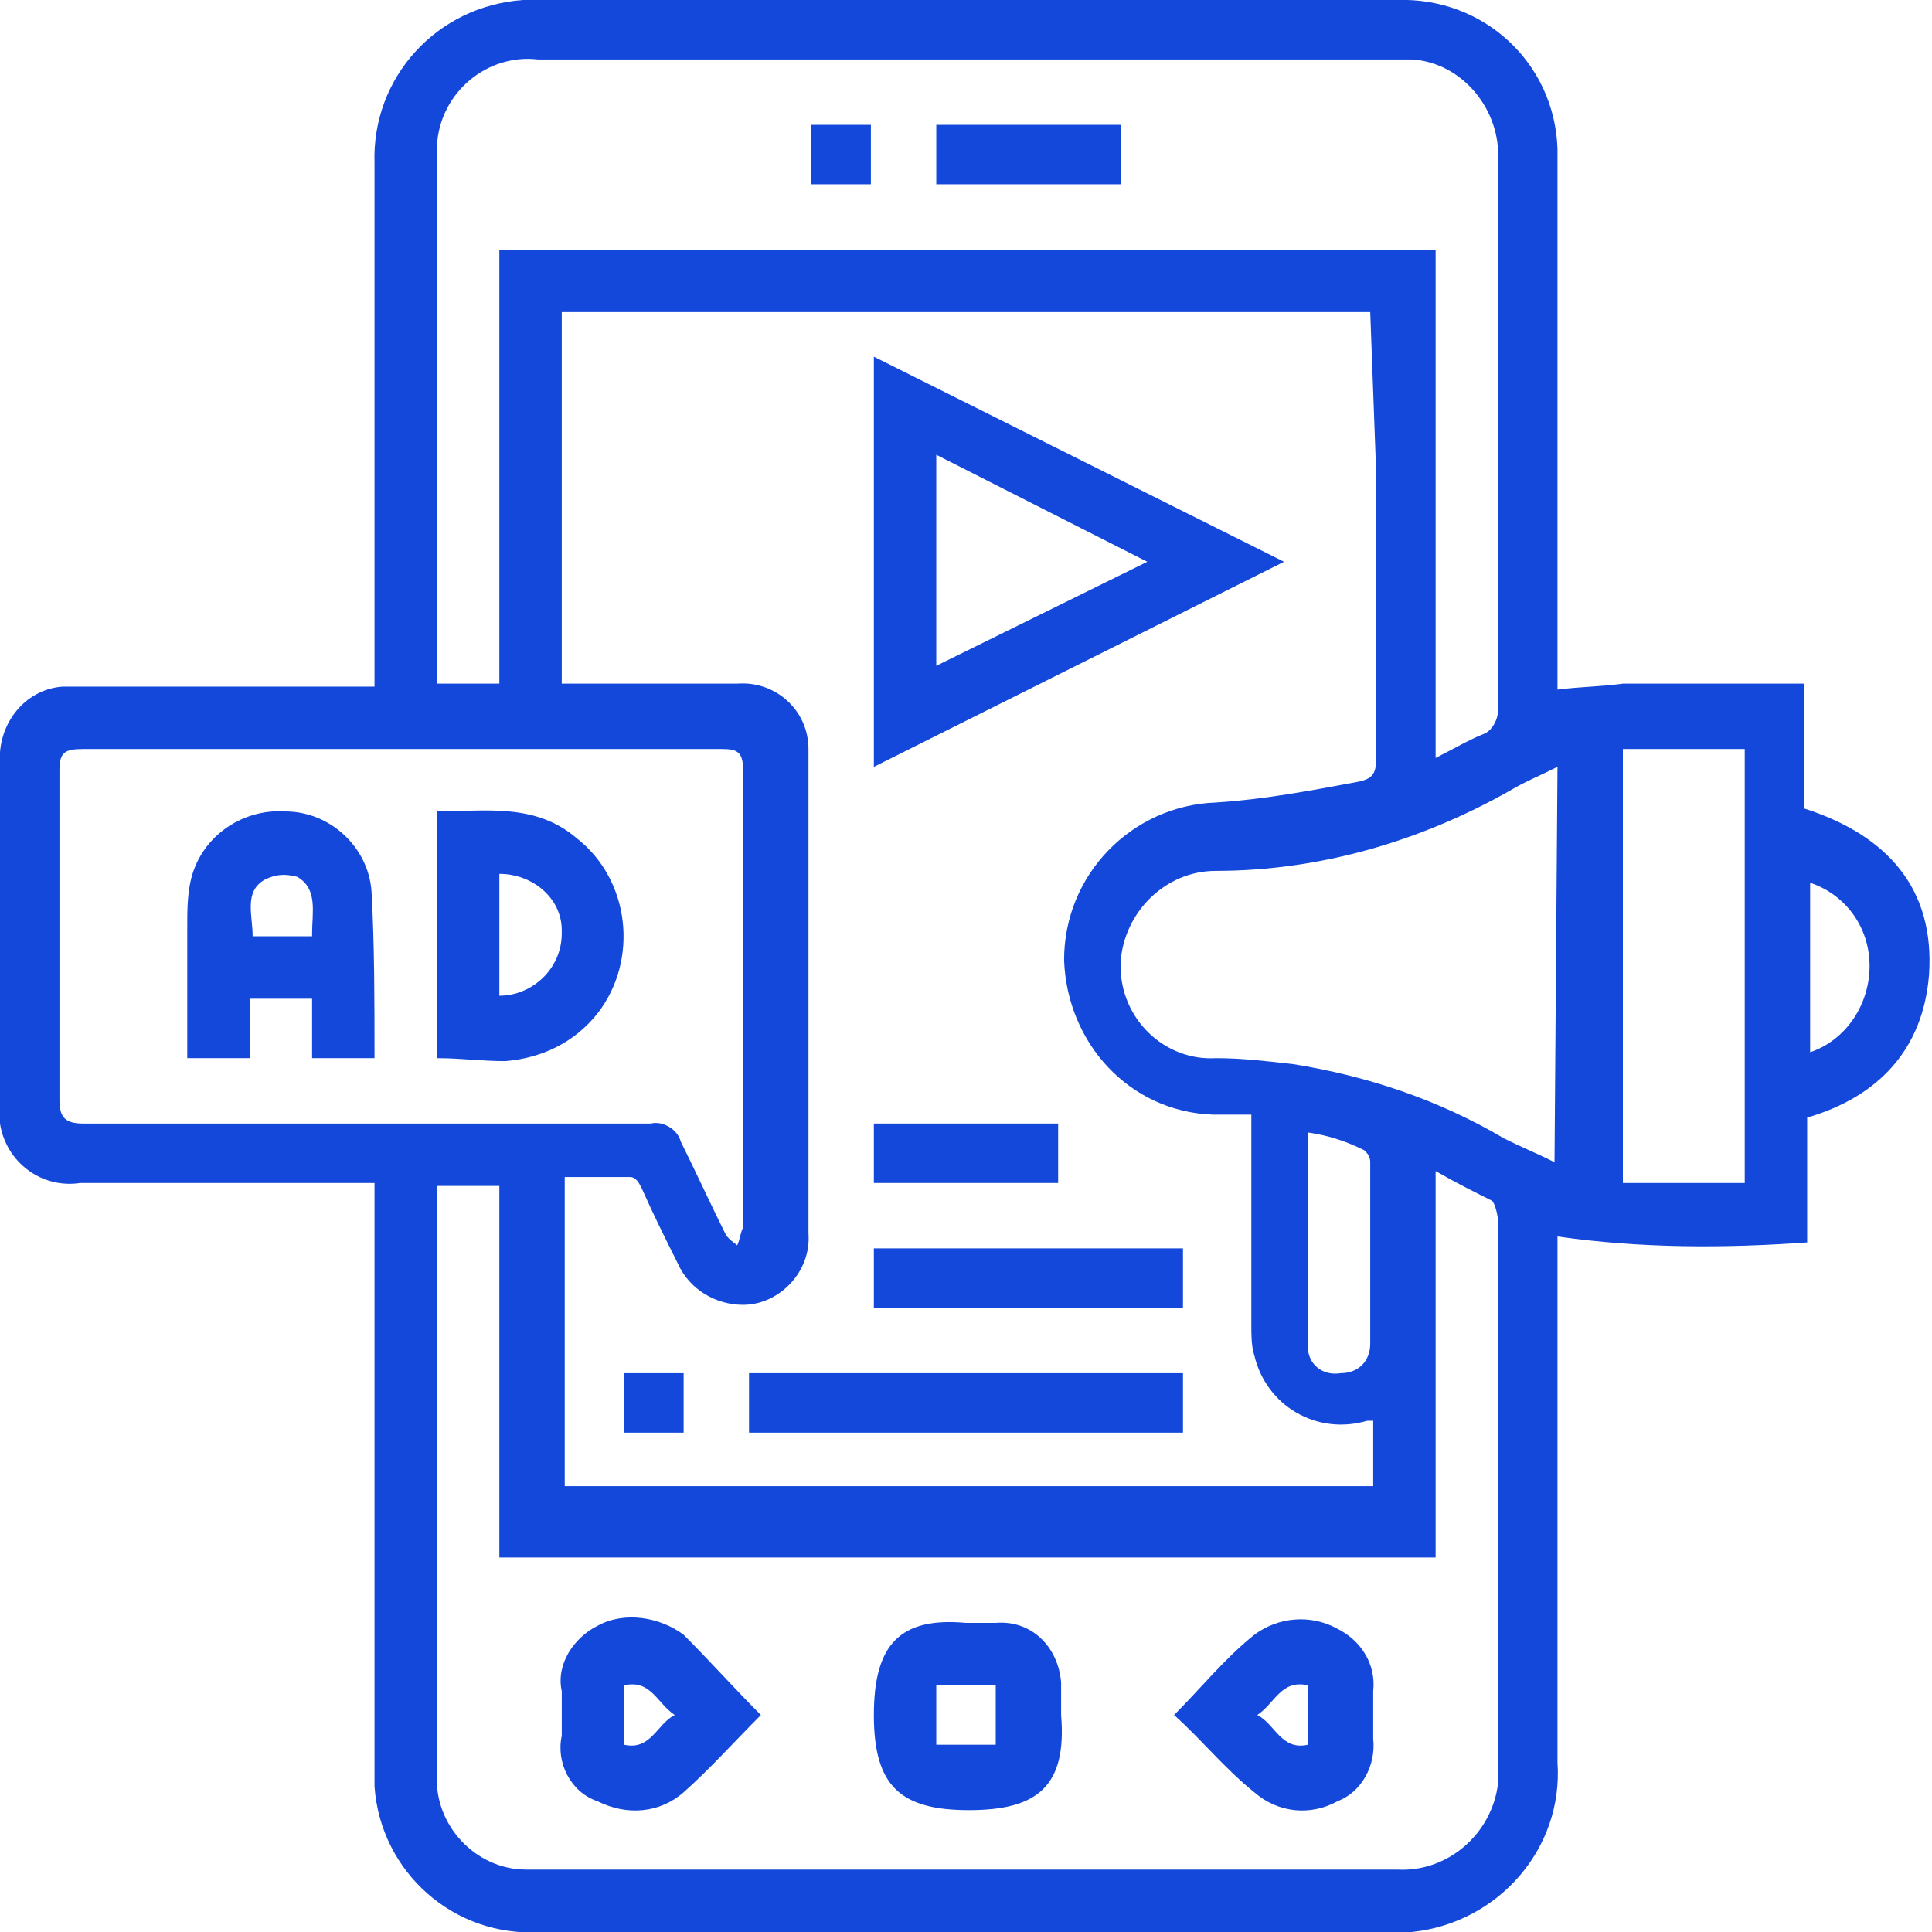 <?xml version="1.0" encoding="utf-8"?>
<!-- Generator: Adobe Illustrator 26.3.1, SVG Export Plug-In . SVG Version: 6.00 Build 0)  -->
<svg version="1.1" id="Capa_1" xmlns="http://www.w3.org/2000/svg" xmlns:xlink="http://www.w3.org/1999/xlink" x="0px" y="0px"
	 viewBox="0 0 65 65" style="enable-background:new 0 0 65 65;" xml:space="preserve">
<style type="text/css">
	.st0{fill:#1448DA;}
</style>
<path class="st0" d="M12.6,23.1V5.5c-0.1-2.9,2.1-5.3,5-5.5c0.2,0,0.3,0,0.5,0H47c2.9-0.1,5.3,2.1,5.4,5c0,0.1,0,0.3,0,0.4
	c0,5.7,0,11.5,0,17.2v0.6c0.8-0.1,1.5-0.1,2.2-0.2c2,0,4.1,0,6.1,0v4.2c2.8,0.9,4.4,2.7,4.2,5.6c-0.2,2.5-1.7,4.1-4.1,4.8v4.2
	c-2.8,0.2-5.6,0.2-8.4-0.2v17.7c0.2,2.9-2,5.4-4.9,5.7c-0.3,0-0.5,0-0.8,0H18.2c-2.9,0.2-5.4-2-5.6-4.9c0-0.3,0-0.5,0-0.8V39.8H2.7
	c-1.3,0.2-2.5-0.7-2.7-2c0-0.2,0-0.4,0-0.6V25.7c-0.1-1.3,0.8-2.5,2.1-2.6c0.2,0,0.4,0,0.6,0c3,0,6.1,0,9.2,0H12.6z M46.1,10.5H18.9
	v12.5c2,0,3.9,0,5.9,0c1.3-0.1,2.4,0.9,2.4,2.2c0,0.1,0,0.2,0,0.2c0,5.4,0,10.7,0,16.1c0.1,1.3-1,2.4-2.2,2.4
	c-0.9,0-1.8-0.5-2.2-1.4c-0.4-0.8-0.8-1.6-1.2-2.5c-0.1-0.2-0.2-0.4-0.4-0.4c-0.8,0-1.5,0-2.2,0v10.4h27.2v-2.2h-0.2
	c-1.7,0.5-3.4-0.5-3.8-2.2c-0.1-0.3-0.1-0.7-0.1-1v-7.1h-1.3c-2.8-0.1-4.9-2.4-5-5.2c0-2.9,2.3-5.2,5.1-5.3c1.6-0.1,3.2-0.4,4.8-0.7
	c0.5-0.1,0.6-0.3,0.6-0.8c0-3.2,0-6.4,0-9.6L46.1,10.5z M14.7,39.9v19.8c-0.1,1.7,1.3,3.2,3,3.2c0.1,0,0.2,0,0.3,0h29
	c1.7,0.1,3.2-1.2,3.4-2.9c0-0.1,0-0.3,0-0.4V52c0-3.6,0-7.3,0-10.9c0-0.2-0.1-0.6-0.2-0.7c-0.6-0.3-1.2-0.6-1.9-1v13H16.8V39.9H14.7
	z M16.8,8.4h31.5v17.1c0.6-0.3,1.1-0.6,1.6-0.8c0.3-0.1,0.5-0.5,0.5-0.8c0-6.2,0-12.3,0-18.5c0.1-1.7-1.2-3.3-2.9-3.4
	c-0.2,0-0.3,0-0.5,0H18.1c-1.7-0.2-3.3,1.1-3.4,2.9c0,0.2,0,0.4,0,0.6V23h2.1V8.4z M13.7,25.2c-3.6,0-7.2,0-10.9,0
	c-0.6,0-0.8,0.1-0.8,0.7c0,3.7,0,7.4,0,11.1c0,0.6,0.2,0.8,0.8,0.8c6.4,0,12.8,0,19.1,0c0.4-0.1,0.9,0.2,1,0.6c0.5,1,1,2.1,1.5,3.1
	c0.1,0.2,0.3,0.3,0.4,0.4c0.1-0.2,0.1-0.4,0.2-0.6c0,0,0,0,0-0.1c0-5.1,0-10.2,0-15.3c0-0.6-0.2-0.7-0.7-0.7
	C20.9,25.2,17.3,25.2,13.7,25.2z M52.4,25.8c-0.6,0.3-1.1,0.5-1.6,0.8c-3,1.7-6.4,2.7-9.9,2.7c-1.7,0-3.1,1.4-3.2,3.1c0,0,0,0,0,0.1
	c0,1.8,1.5,3.2,3.2,3.1c0,0,0,0,0,0c0.9,0,1.7,0.1,2.6,0.2c2.5,0.4,4.9,1.2,7.1,2.5c0.6,0.3,1.1,0.5,1.7,0.8L52.4,25.8z M54.6,25.2
	v14.6h4.1V25.2H54.6z M44,38.1c0,2.4,0,4.8,0,7.2c0,0.6,0.5,1,1.1,0.9c0,0,0,0,0,0c0.6,0,1-0.4,1-1c0-2,0-4.1,0-6.1
	c0-0.2-0.1-0.3-0.2-0.4C45.3,38.4,44.7,38.2,44,38.1z M60.9,29.7v5.7c1.2-0.4,2-1.6,2-2.9C62.9,31.2,62.1,30.1,60.9,29.7z"/>
<path class="st0" d="M43.2,18.9l-13.8,6.9V12L43.2,18.9z M31.5,15.3v7.1l7.1-3.5L31.5,15.3z"/>
<path class="st0" d="M25.2,48.2v-2h14.6v2H25.2z"/>
<path class="st0" d="M39.8,42v2H29.4v-2H39.8z"/>
<path class="st0" d="M29.4,39.8v-2h6.2v2H29.4z"/>
<path class="st0" d="M23,48.2h-2v-2h2V48.2z"/>
<path class="st0" d="M35.7,57.7c0.2,2.4-0.8,3.2-3.1,3.2s-3.2-0.8-3.2-3.2s0.9-3.3,3.1-3.1c0.3,0,0.7,0,1,0c1.2-0.1,2.1,0.8,2.2,2
	c0,0.1,0,0.2,0,0.2L35.7,57.7z M33.5,56.7h-2v2h2V56.7z"/>
<path class="st0" d="M25.6,57.7c-0.9,0.9-1.7,1.8-2.6,2.6c-0.8,0.7-1.9,0.8-2.9,0.3c-0.9-0.3-1.4-1.3-1.2-2.2c0-0.5,0-1,0-1.5
	c-0.2-0.9,0.4-1.8,1.2-2.2c0.9-0.5,2.1-0.3,2.9,0.3C23.9,55.9,24.7,56.8,25.6,57.7z M22.7,57.7c-0.6-0.4-0.8-1.2-1.7-1v2
	C21.9,58.9,22.1,58,22.7,57.7L22.7,57.7z"/>
<path class="st0" d="M39.5,57.7c0.9-0.9,1.7-1.9,2.7-2.7c0.8-0.6,1.9-0.7,2.8-0.2c0.8,0.4,1.3,1.2,1.2,2.1c0,0.5,0,1,0,1.6
	c0.1,0.9-0.4,1.8-1.2,2.1c-0.9,0.5-2,0.4-2.8-0.3C41.2,59.5,40.4,58.5,39.5,57.7z M42.3,57.7c0.6,0.3,0.8,1.2,1.7,1v-2
	C43.1,56.5,42.9,57.3,42.3,57.7L42.3,57.7z"/>
<path class="st0" d="M31.5,6.2v-2h6.2v2H31.5z"/>
<path class="st0" d="M27.3,4.2h2v2h-2V4.2z"/>
<path class="st0" d="M12.6,35.6h-2.1v-2H8.4v2H6.3c0-1.5,0-3,0-4.4c0-0.5,0-1,0.1-1.5c0.3-1.5,1.7-2.5,3.2-2.4
	c1.5,0,2.8,1.2,2.9,2.7C12.6,31.8,12.6,33.7,12.6,35.6z M10.5,31.4c0-0.7,0.2-1.5-0.5-1.9c-0.4-0.1-0.7-0.1-1.1,0.1
	c-0.7,0.4-0.4,1.2-0.4,1.9H10.5z"/>
<path class="st0" d="M14.7,35.6v-8.3c1.6,0,3.3-0.3,4.7,0.9c1.8,1.4,2.1,4.1,0.7,5.9c-0.8,1-1.9,1.5-3.1,1.6
	C16.2,35.7,15.5,35.6,14.7,35.6z M16.8,33.5c1.1,0,2.1-0.9,2.1-2.1c0,0,0-0.1,0-0.1c0-1.1-1-1.9-2.1-1.9V33.5z"/>
</svg>
